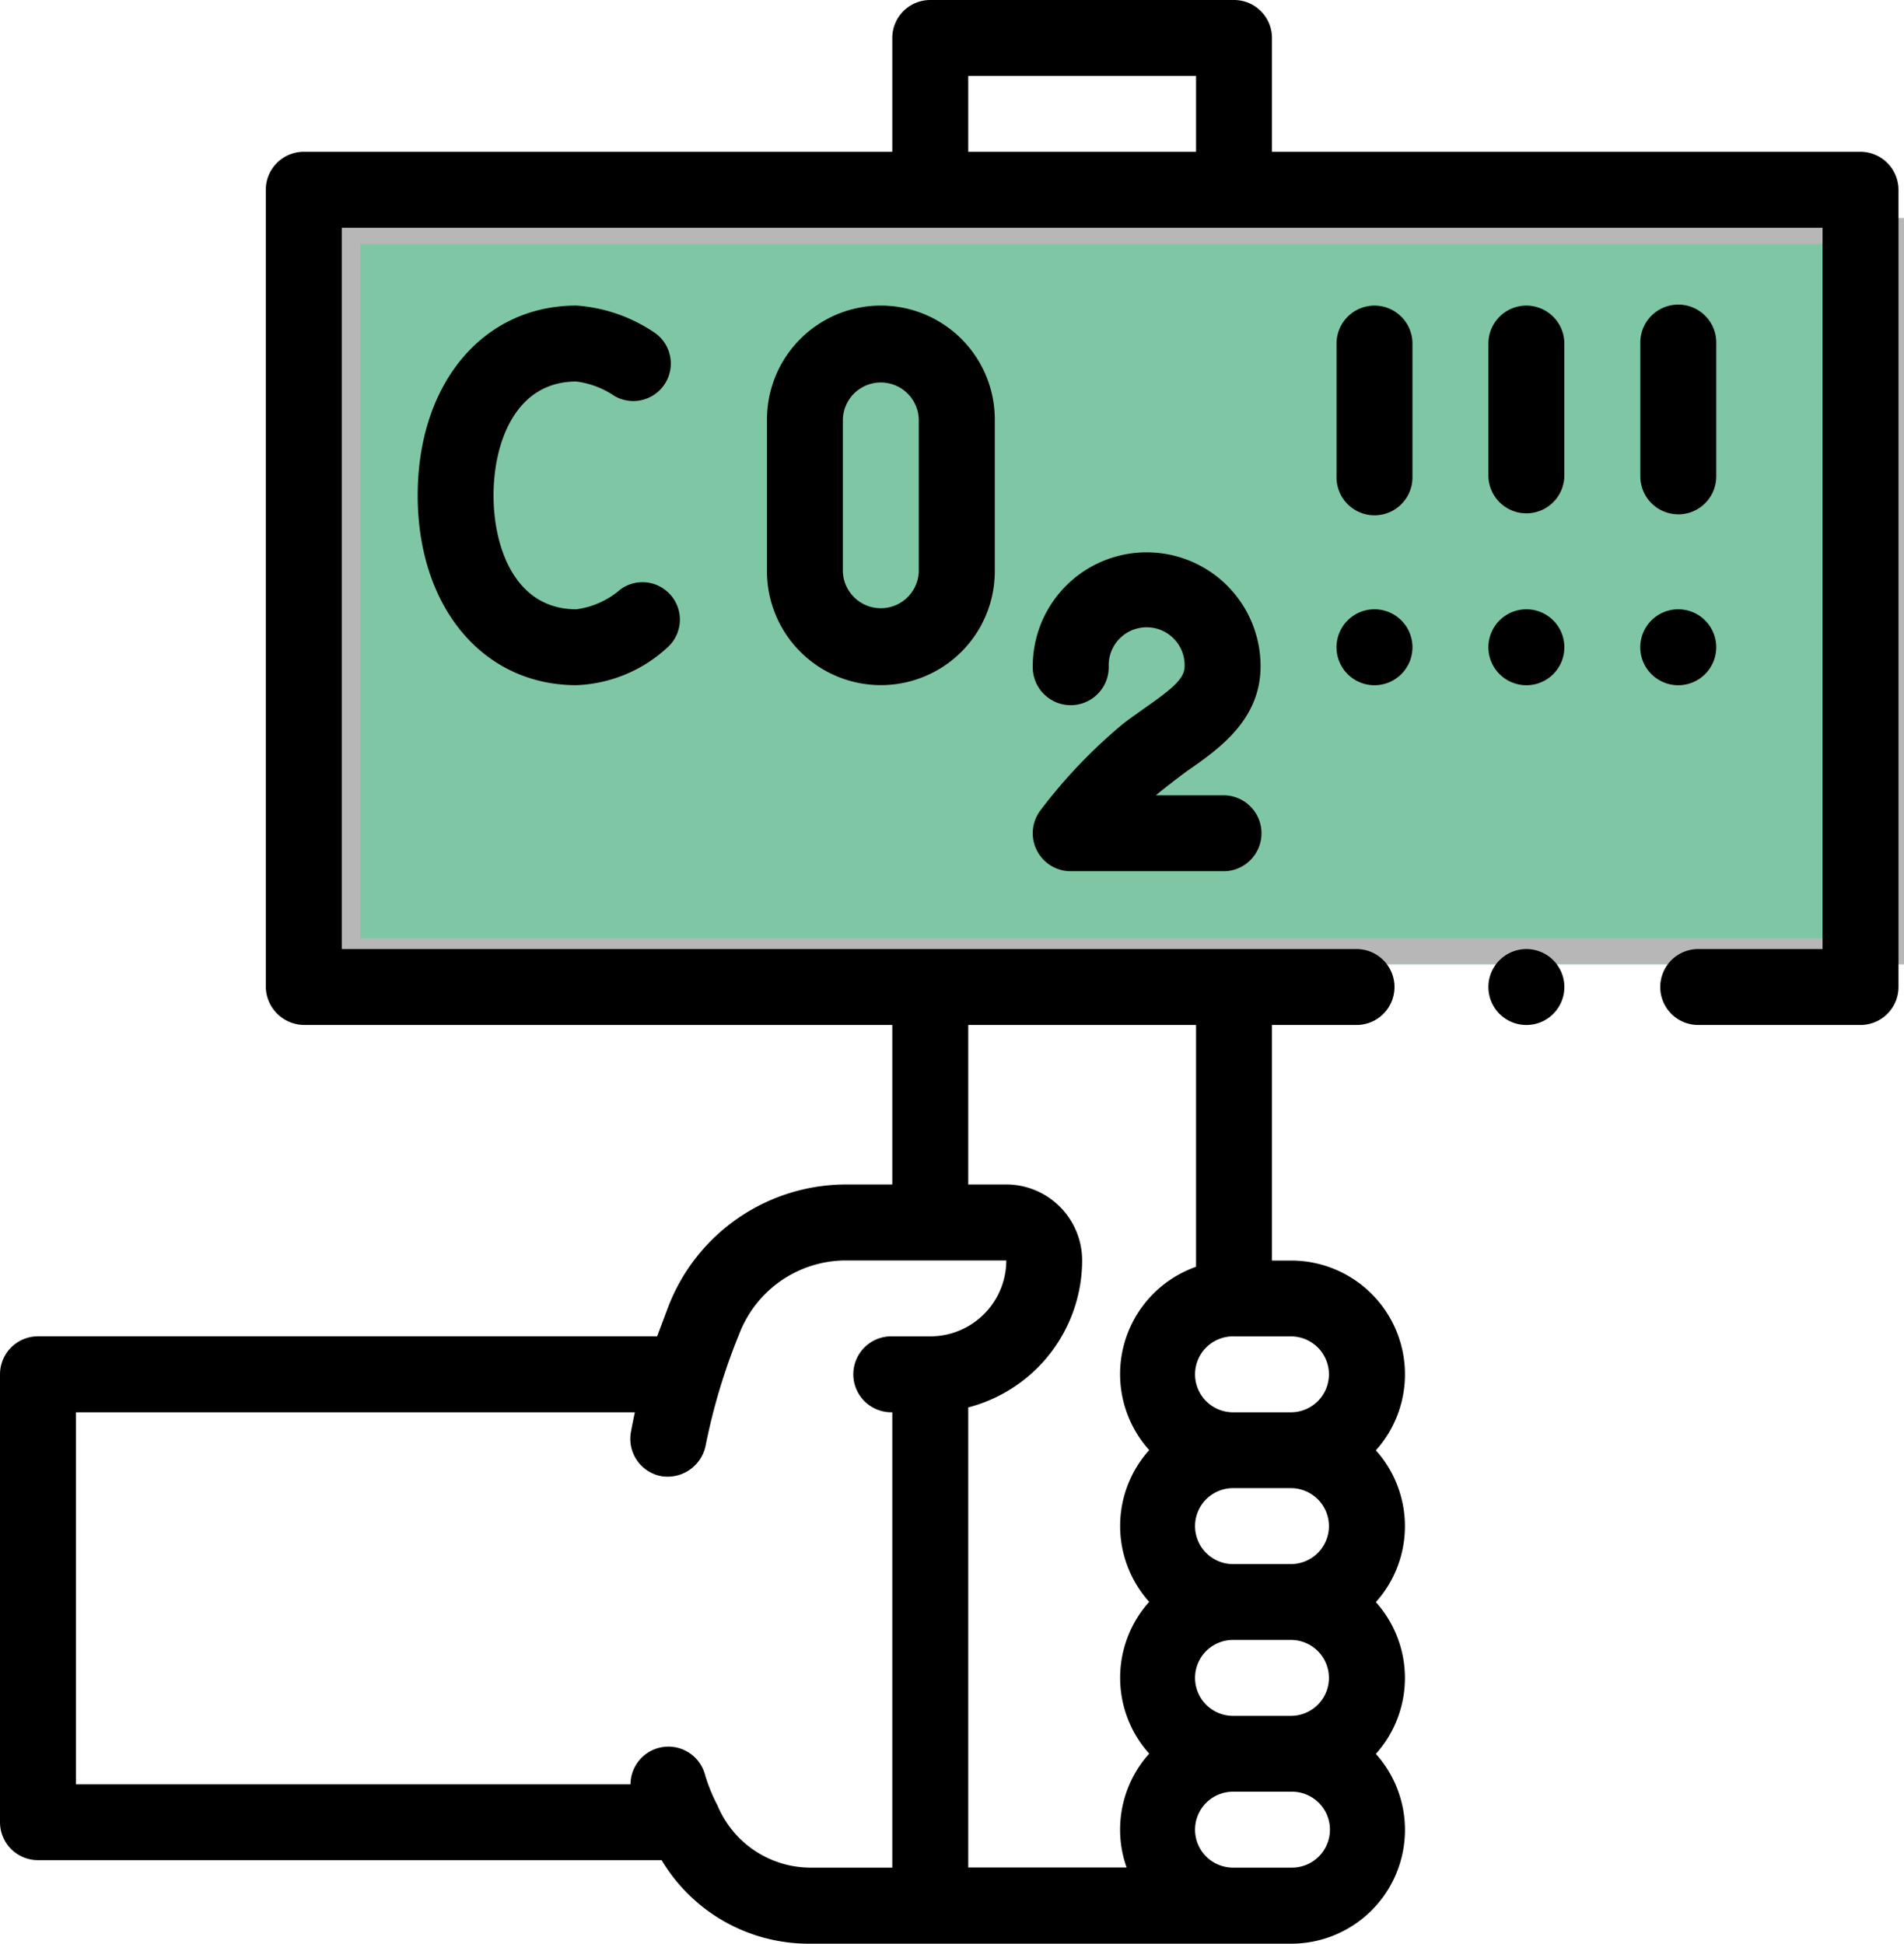 <svg data-name="Grupo 6558" xmlns="http://www.w3.org/2000/svg" width="74" height="75.556" viewBox="0 0 74 75.556">
    <defs>
        <clipPath id="i6u8xu4z4a">
            <path data-name="Rectángulo 40585" style="fill:none" d="M0 0h73.786v75.556H0z"/>
        </clipPath>
    </defs>
    <g data-name="Rectángulo 40586" style="fill:#00904a;stroke:#707070;opacity:.501">
        <path style="stroke:none" d="M0 0h61v29H0z" transform="translate(13 8.482)"/>
        <path style="fill:none" d="M.5.5h60v28H.5z" transform="translate(13 8.482)"/>
    </g>
    <g data-name="Grupo 6557" style="clip-path:url(#i6u8xu4z4a)">
        <path data-name="Trazado 6953" d="M60.8 38.369a1.476 1.476 0 1 1-1.476-1.476 1.476 1.476 0 0 1 1.476 1.476"/>
        <path data-name="Trazado 6954" d="M73.353 6.335A1.484 1.484 0 0 0 72.31 5.9H49.436V1.475A1.476 1.476 0 0 0 47.961 0H36.155a1.476 1.476 0 0 0-1.476 1.475V5.9H11.806a1.478 1.478 0 0 0-1.476 1.478v30.99a1.506 1.506 0 0 0 1.476 1.476h22.873v6.2h-1.812a7.411 7.411 0 0 0-6.908 4.788l-.419 1.115H1.476A1.476 1.476 0 0 0 0 53.421v17.413a1.476 1.476 0 0 0 1.476 1.476h24.239a6.657 6.657 0 0 0 5.718 3.247h18.741a4.424 4.424 0 0 0 3.3-7.378 4.418 4.418 0 0 0 0-5.9 4.418 4.418 0 0 0 0-5.9 4.424 4.424 0 0 0-3.3-7.378h-.738v-9.157h3.247a1.476 1.476 0 1 0 0-2.951h-39.4V8.854h57.551v28.039h-4.87a1.476 1.476 0 0 0 0 2.951h6.346a1.478 1.478 0 0 0 1.476-1.476V7.378a1.484 1.484 0 0 0-.433-1.043m-45.481 63.82a6.365 6.365 0 0 1-.468-1.157 1.474 1.474 0 0 0-2.9.364H2.951V54.9h21.723c-.094.441-.149.746-.154.773a1.475 1.475 0 0 0 1.193 1.712 1.509 1.509 0 0 0 1.712-1.193 23.592 23.592 0 0 1 1.3-4.322 4.447 4.447 0 0 1 4.145-2.873h6.24a2.955 2.955 0 0 1-2.951 2.951h-1.48a1.476 1.476 0 1 0 0 2.951V72.6h-3.246a3.925 3.925 0 0 1-3.56-2.45M51.65 59.323a1.477 1.477 0 0 1-1.476 1.477h-2.213a1.476 1.476 0 1 1 0-2.951h2.213a1.477 1.477 0 0 1 1.476 1.476m0 5.9a1.477 1.477 0 0 1-1.476 1.475h-2.213a1.476 1.476 0 1 1 0-2.951h2.213a1.477 1.477 0 0 1 1.476 1.476M50.174 72.6h-2.213a1.476 1.476 0 1 1 0-2.951h2.213a1.476 1.476 0 1 1 0 2.951m1.476-19.179a1.477 1.477 0 0 1-1.476 1.479h-2.213a1.476 1.476 0 1 1 0-2.951h2.213a1.477 1.477 0 0 1 1.476 1.476m-5.165-13.581v9.4a4.423 4.423 0 0 0-1.821 7.125 4.418 4.418 0 0 0 0 5.9 4.418 4.418 0 0 0 0 5.9 4.418 4.418 0 0 0-.877 4.427h-6.156V54.71a5.913 5.913 0 0 0 4.427-5.716 2.955 2.955 0 0 0-2.951-2.951h-1.476v-6.2zM37.631 2.951h8.854V5.9h-8.854z"/>
        <path data-name="Trazado 6955" d="M46.203 29.928c1.178-.825 2.79-1.954 2.79-4.03a4.427 4.427 0 1 0-8.854 0 1.476 1.476 0 1 0 2.951 0 1.476 1.476 0 1 1 2.951 0c0 .487-.49.883-1.531 1.612-.279.2-.567.4-.85.617a20.074 20.074 0 0 0-3.231 3.385 1.476 1.476 0 0 0 1.185 2.355h5.9a1.476 1.476 0 1 0 0-2.951h-2.588c.18-.163 1.013-.806 1.273-.988"/>
        <path data-name="Trazado 6956" d="M29.809 16.306v5.9a4.427 4.427 0 0 0 8.854 0v-5.9a4.427 4.427 0 1 0-8.854 0m5.9 0v5.9a1.476 1.476 0 0 1-2.951 0v-5.9a1.476 1.476 0 0 1 2.951 0"/>
        <path data-name="Trazado 6957" d="M66.702 25.161a1.476 1.476 0 1 1-1.476-1.476 1.476 1.476 0 0 1 1.476 1.476"/>
        <path data-name="Trazado 6958" d="M65.227 19.995a1.478 1.478 0 0 0 1.476-1.476v-5.164a1.476 1.476 0 1 0-2.951 0v5.162a1.477 1.477 0 0 0 1.476 1.476"/>
        <path data-name="Trazado 6959" d="M60.8 25.161a1.476 1.476 0 1 1-1.476-1.476 1.476 1.476 0 0 1 1.476 1.476"/>
        <path data-name="Trazado 6960" d="M59.324 11.879a1.477 1.477 0 0 0-1.476 1.476v5.162a1.476 1.476 0 0 0 2.951 0v-5.162a1.478 1.478 0 0 0-1.476-1.476"/>
        <path data-name="Trazado 6961" d="M53.421 11.879a1.478 1.478 0 0 0-1.476 1.476v5.162a1.476 1.476 0 1 0 2.951 0v-5.162a1.478 1.478 0 0 0-1.476-1.476"/>
        <path data-name="Trazado 6962" d="M54.896 25.161a1.476 1.476 0 1 1-1.476-1.476 1.476 1.476 0 0 1 1.476 1.476"/>
        <path data-name="Trazado 6963" d="M25.965 23.027a1.447 1.447 0 0 0-1.856-.111 3.262 3.262 0 0 1-1.708.769c-2.376 0-3.219-2.385-3.219-4.427s.843-4.427 3.219-4.427a3.416 3.416 0 0 1 1.486.565 1.458 1.458 0 0 0 1.5-2.5 6.189 6.189 0 0 0-2.983-1.018c-3.633 0-6.17 3.035-6.17 7.378s2.537 7.379 6.17 7.379a5.519 5.519 0 0 0 3.515-1.447 1.454 1.454 0 0 0 .047-2.161"/>
    </g>
</svg>

